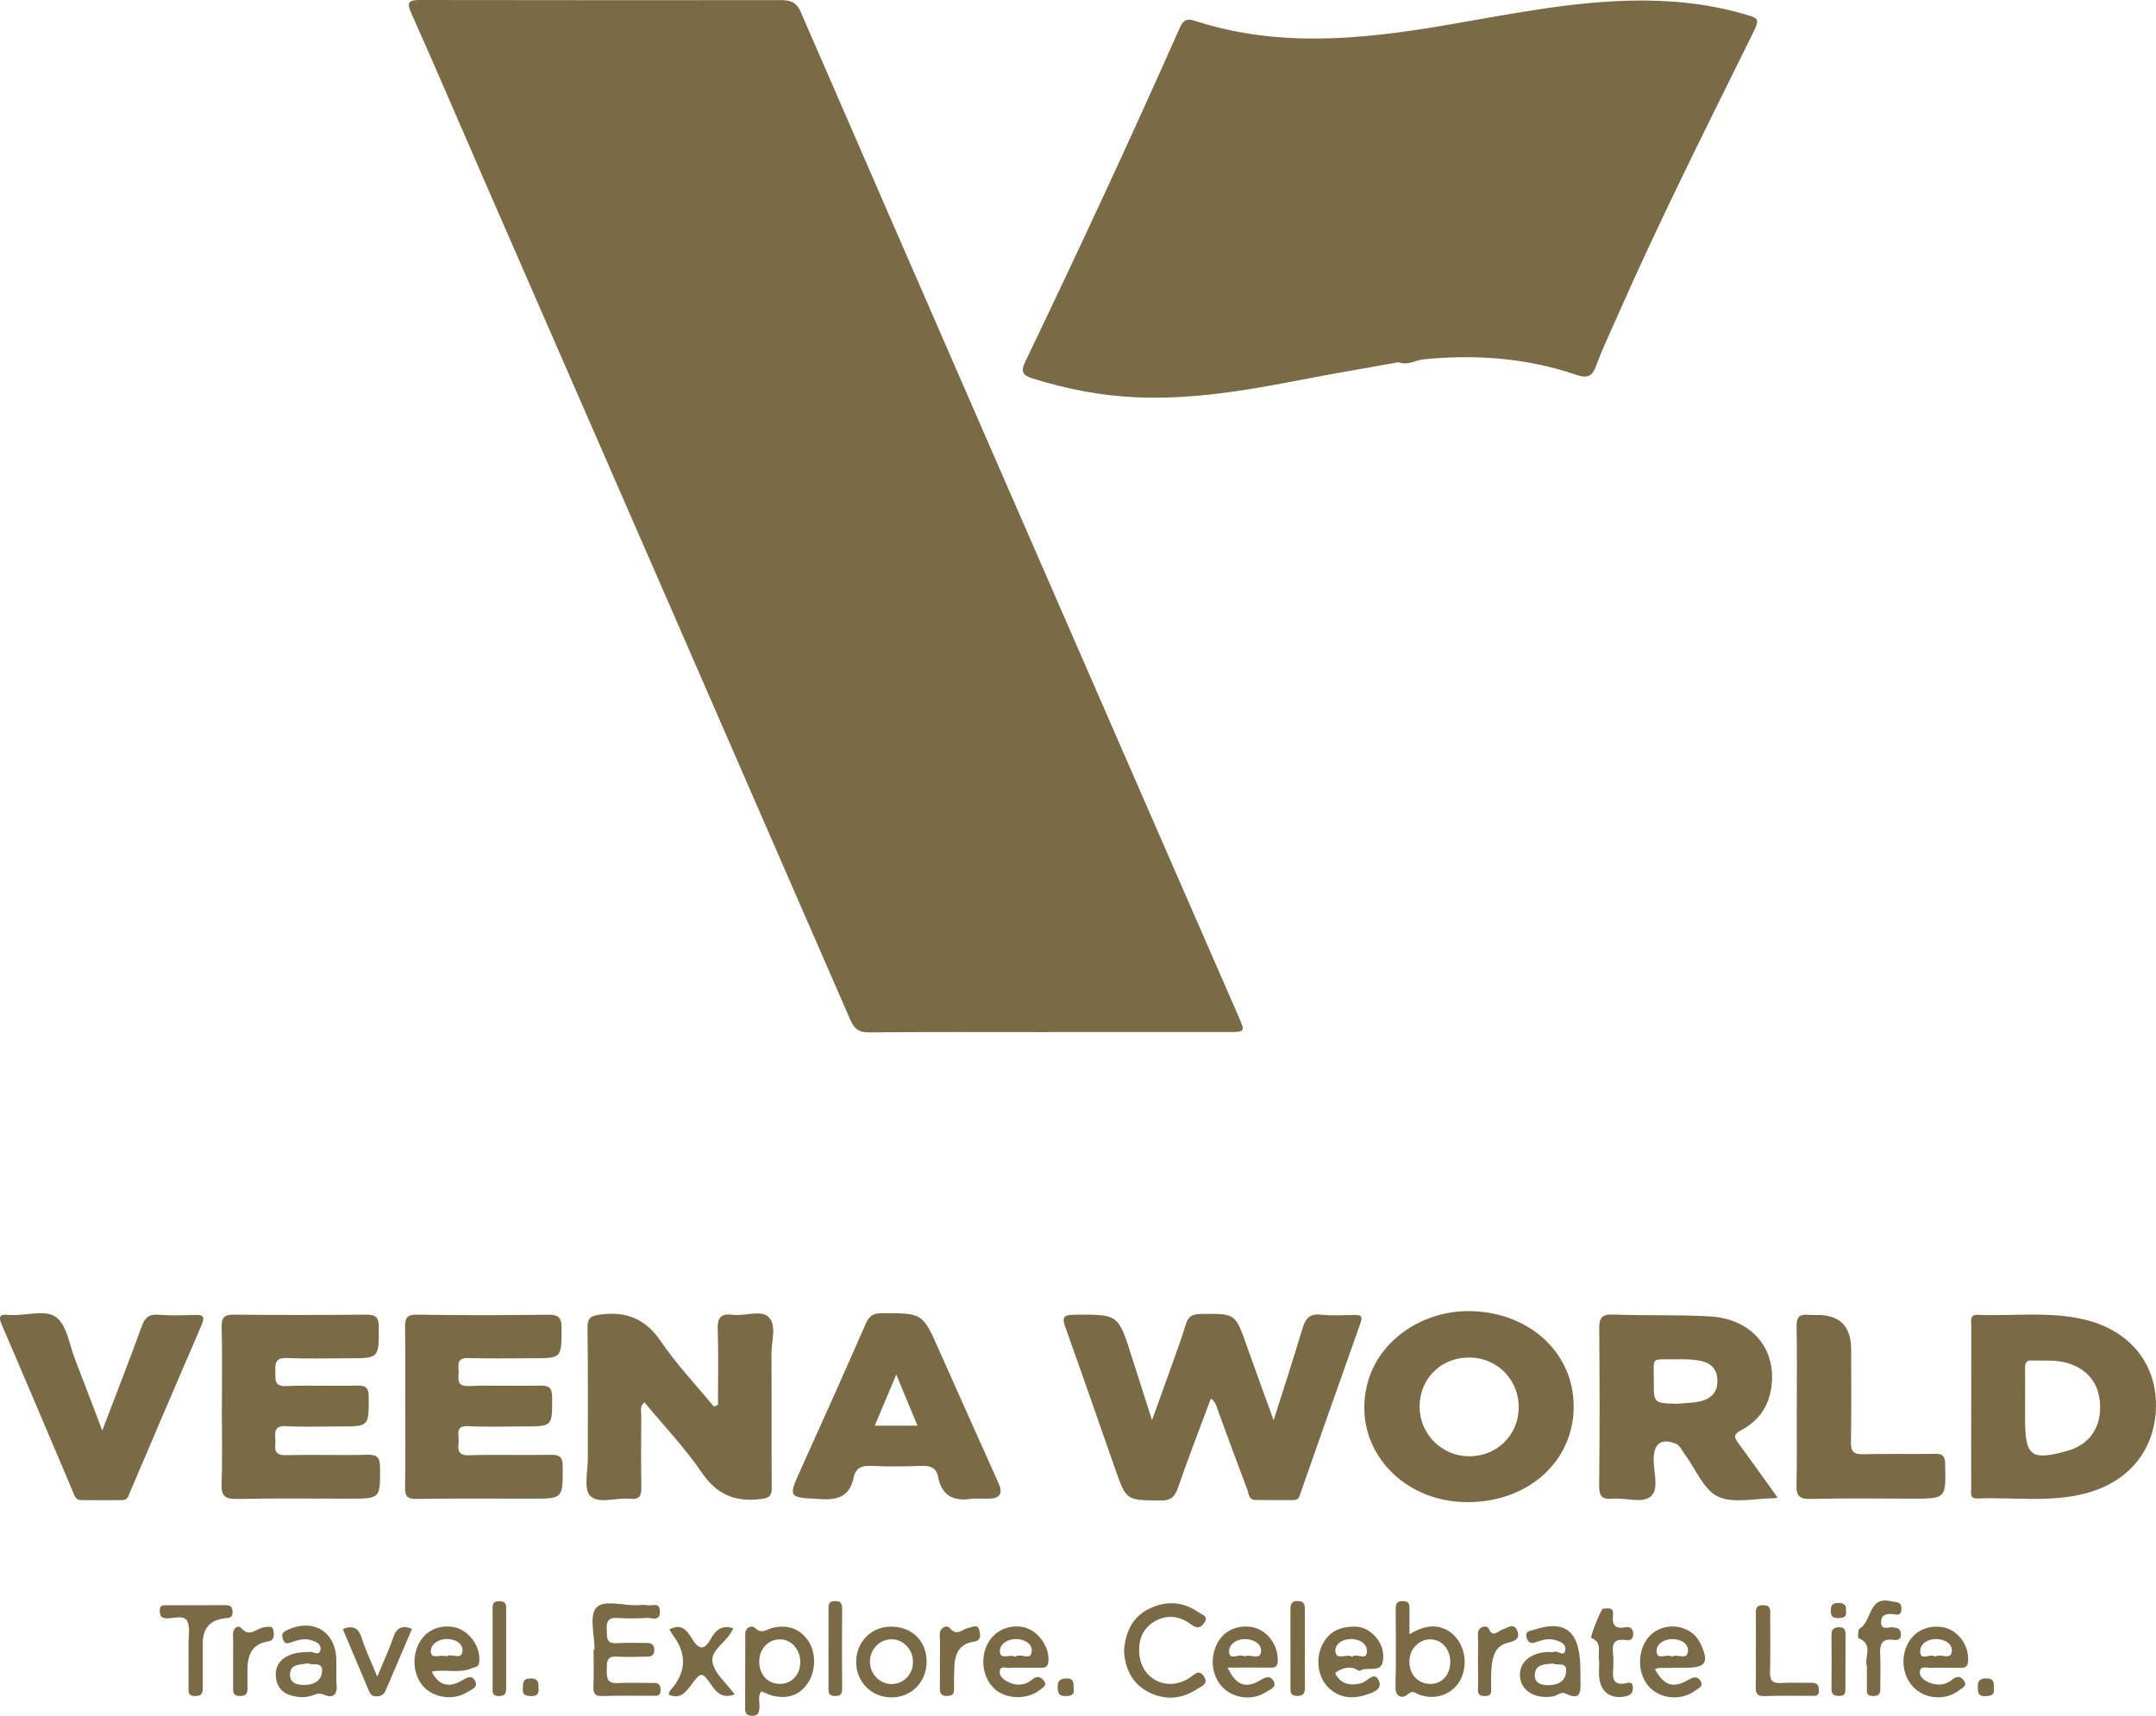 <?xml version="1.0" encoding="UTF-8"?>
<svg id="Layer_2" data-name="Layer 2" xmlns="http://www.w3.org/2000/svg" viewBox="0 0 526.02 418.66">
  <defs>
    <style>
      .cls-1 {
        fill: #7a6a45;
        stroke-width: 0px;
      }
    </style>
  </defs>
  <g id="Layer_1-2" data-name="Layer 1">
    <g>
      <path class="cls-1" d="M255.84,251.84c-14.57,0-29.15-.07-43.72.07-2.62.02-3.71-.87-4.73-3.22-29.9-68.72-59.89-137.41-89.86-206.1-5.72-13.12-11.34-26.28-17.17-39.35C99.14.52,99.73,0,102.49,0c29.27.06,58.54.04,87.8.03,2.26,0,3.92.25,5.06,2.87,29.43,67.74,58.98,135.43,88.5,203.13,6.11,14.01,12.22,28.01,18.34,42.01,1.64,3.76,1.65,3.78-2.64,3.78-14.57,0-29.15,0-43.72,0h0Z"/>
      <path class="cls-1" d="M341.25,88.38c-7.77,1.4-15.81,2.75-23.81,4.3-13.25,2.57-26.51,4.85-40.09,4.26-8.67-.37-17.08-1.98-25.35-4.58-2.39-.75-3.06-1.6-1.89-4.04,12.98-27.03,25.63-54.22,37.78-81.64.86-1.93,1.87-2.18,3.64-1.6,20.19,6.58,40.53,4.57,60.92,1.11,14.95-2.54,29.82-5.65,45.06-6.03,9.41-.23,18.67.61,27.74,3.19,4.17,1.19,4.16,1.21,2.18,5.22-11.28,22.86-22.76,45.63-33,68.99-1.7,3.89-3.57,7.72-5.01,11.71-.97,2.7-2.25,3.07-4.84,2.19-12.15-4.16-24.66-5.04-37.39-3.77-1.91.19-3.63,1.56-5.94.7Z"/>
      <path class="cls-1" d="M310.74,346.55c2.59-8.16,4.91-15.25,7.04-22.4.72-2.42,1.74-3.67,4.51-3.36,2.64.29,5.33.1,8,.08,1.41-.02,2.35-.02,1.64,1.96-4.92,13.8-9.75,27.63-14.61,41.45-.28.79-.44,1.73-1.55,1.74-3.15.01-6.31.02-9.46-.02-1.71-.02-1.63-1.63-2.02-2.64-2.38-6.22-4.65-12.47-6.96-18.71-.41-1.1-.54-2.33-1.89-3.43-2.75,7.39-5.53,14.54-8.03,21.79-.79,2.3-1.78,3.15-4.29,3.12-8.3-.07-8.31.05-11.01-7.62-4.05-11.54-8.03-23.1-12.16-34.61-.86-2.39-.56-3.08,2.14-3.1,10.73-.1,10.73-.19,14.01,10.17,1.53,4.82,3.07,9.64,4.97,15.57,1.73-4.81,3.12-8.6,4.46-12.4,1.3-3.65,2.67-7.28,3.79-10.99.6-2.01,1.67-2.52,3.66-2.54,8.42-.11,8.4-.17,11.16,7.64,2.04,5.78,4.16,11.54,6.6,18.31Z"/>
      <path class="cls-1" d="M175.17,342.8c0-6.13.14-12.26-.06-18.38-.09-2.83.66-3.98,3.63-3.6,2.98.38,6.92-1.27,8.78.53,2.05,1.98.67,5.97.7,9.08.08,10.8-.02,21.59.07,32.39.02,2.14-.5,2.7-2.76,2.97-6.21.72-10.63-1.08-14.3-6.47-4.13-6.06-9.27-11.43-13.99-17.14-1.25.97-.77,2.14-.78,3.14-.04,5.82-.09,11.65.02,17.47.04,2.09-.37,3.19-2.77,2.92-3.33-.37-7.68,1.4-9.75-.76-1.6-1.68-.53-5.98-.54-9.11-.03-10.55.09-21.11-.08-31.66-.05-2.82.93-3.15,3.48-3.46,6.44-.78,10.88,1.35,14.57,6.78,3.77,5.56,8.48,10.49,12.77,15.7.34-.13.67-.27,1.01-.4Z"/>
      <path class="cls-1" d="M433.69,365.43c-.7.12-.82.16-.94.16-4.61,0-9.9,1.37-13.63-.44-3.55-1.72-5.44-6.81-8.12-10.37-.71-.94-1.11-2.17-2.4-2.62-3.36-1.18-5.03.07-5.14,3.72-.09,3.13,1.36,7.25-.57,9.12-2.08,2.03-6.23.37-9.45.68-2.49.24-3.31-.53-3.28-3.18.15-12.75.13-25.5.02-38.24-.02-2.62.54-3.63,3.43-3.51,7.88.32,15.79,0,23.66.47,10.54.64,16.63,8.47,14.74,18.24-.85,4.39-3.42,7.52-7.22,9.52-1.94,1.02-1.71,1.75-.66,3.17,3.15,4.27,6.21,8.6,9.58,13.28ZM409,342.53c1.91-.18,3.87-.16,5.73-.58,2.74-.61,4.44-2.24,4.28-5.36-.16-3-2.09-4.23-4.64-4.65-1.89-.31-3.84-.29-5.77-.27-6.15.05-5.03-.6-5.1,5.21-.06,5.5-.01,5.5,5.51,5.64Z"/>
      <path class="cls-1" d="M358.27,366.53c-17.13.12-29.06-14.45-24.4-29.81,3.05-10.05,13.54-17.08,25.08-16.8,13.67.33,24.11,9.4,24.94,21.65.95,13.99-10.2,24.85-25.62,24.96ZM370.54,343.54c.1-6.72-5.07-12.13-11.76-12.3-7.01-.18-12.38,4.97-12.43,11.94-.05,6.61,5.33,12.09,11.97,12.16,6.8.08,12.12-5.06,12.22-11.8Z"/>
      <path class="cls-1" d="M480.94,343.06c0-6.55,0-13.11.01-19.66,0-1.15-.41-2.65,1.56-2.57,8.59.35,17.25-.87,25.76,1.07,10.9,2.49,17.59,10.31,17.74,20.55.16,10.8-6.26,19.05-17.1,21.92-8.72,2.31-17.63.92-26.45,1.27-2.02.08-1.51-1.47-1.52-2.57-.03-6.67-.01-13.35,0-20.02ZM494.08,342.72c0,1.21,0,2.42,0,3.63,0,9.03,1.49,10.13,10.32,7.66,5.02-1.4,7.92-5.17,7.99-10.36.07-5.56-2.61-9.32-7.64-10.96-2.96-.96-5.98-.63-8.99-.74-1.59-.06-1.7.85-1.69,2.06.04,2.9.01,5.81.01,8.71Z"/>
      <path class="cls-1" d="M54.14,343.45c0-6.56.11-13.11-.06-19.67-.06-2.5.82-3.03,3.15-3,10.68.11,21.37.1,32.05,0,2.3-.02,3.14.52,3.14,3.02,0,7.64.11,7.64-7.57,7.63-4.98,0-9.96.14-14.93-.06-2.85-.12-2.78,1.47-2.74,3.43.04,1.86-.31,3.55,2.68,3.41,5.7-.25,11.41.02,17.11-.11,2.07-.05,2.98.27,2.99,2.69.02,7.27.15,7.27-7.14,7.27-4.37,0-8.75.16-13.11-.07-2.67-.14-2.68,1.31-2.52,3.12.15,1.71-.93,4.03,2.49,3.95,6.67-.16,13.36.08,20.03-.09,2.46-.06,3,.81,3.01,3.09.04,7.62.13,7.62-7.46,7.62-9.11,0-18.21-.12-27.31.07-2.93.06-4.03-.57-3.9-3.72.25-6.18.07-12.38.07-18.57h.02Z"/>
      <path class="cls-1" d="M98.87,343.21c0-6.43.06-12.86-.04-19.29-.03-2.15.27-3.18,2.9-3.14,10.68.18,21.36.15,32.04.02,2.57-.03,3.26.77,3.25,3.28-.04,7.34.07,7.34-7.12,7.34-5.22,0-10.44.12-15.65-.05-3.18-.1-2.26,2.05-2.35,3.68-.1,1.7-.35,3.25,2.43,3.15,5.82-.23,11.65.03,17.47-.1,2.2-.05,2.9.56,2.91,2.84.03,7.12.14,7.12-6.99,7.12-4.49,0-8.99.16-13.47-.07-3.25-.17-2.27,2.01-2.34,3.59-.07,1.71-.62,3.6,2.47,3.51,6.67-.21,13.35.02,20.02-.11,2.2-.04,2.88.58,2.89,2.85.03,7.85.13,7.85-7.61,7.85-9.34,0-18.69-.08-28.03.06-2.28.03-2.87-.64-2.82-2.86.14-6.55.05-13.11.05-19.66Z"/>
      <path class="cls-1" d="M238.26,365.68c-.36,0-.74-.06-1.09,0-4.42.76-7.4-.64-8.31-5.37-.42-2.15-1.87-2.72-4.02-2.63-4.11.17-8.25.19-12.36,0-2.29-.1-3.71.52-4.2,2.83-.89,4.2-3.29,5.52-7.69,5.29-8.47-.44-8.44-.11-4.93-7.89,5.23-11.58,10.44-23.18,15.52-34.83.85-1.96,1.82-2.65,3.97-2.65,9.96-.02,9.94-.07,13.99,9.07,4.81,10.84,9.67,21.66,14.52,32.49q1.64,3.67-2.5,3.69c-.97,0-1.94,0-2.91,0ZM213.42,347.88h10.44c-1.71-4.11-3.29-7.92-5.19-12.49-1.92,4.58-3.53,8.4-5.25,12.49Z"/>
      <path class="cls-1" d="M24.95,349.06c3.45-9.04,6.64-17.17,9.61-25.37.79-2.17,1.76-3.1,4.16-2.89,2.89.25,5.83.14,8.74.05,1.93-.06,2.69.23,1.75,2.39-5.88,13.58-11.66,27.2-17.47,40.8-.37.88-.57,1.97-1.82,1.99-3.4.03-6.79.05-10.19,0-1.39-.02-1.62-1.29-2.03-2.27-5.75-13.5-11.45-27.03-17.26-40.5-.89-2.07-.46-2.66,1.65-2.41.24.03.49.01.73.02,3.74.16,8.39-1.45,10.99.62,2.56,2.03,3.11,6.62,4.47,10.11,2.14,5.51,4.23,11.05,6.68,17.48Z"/>
      <path class="cls-1" d="M438.38,343.32c0-6.56.1-13.11-.05-19.67-.05-2.32.78-3.08,2.94-2.82.72.09,1.46.03,2.18.03q8.19,0,8.19,8.39c0,7.53.1,15.06-.05,22.58-.05,2.42.71,3.07,3.07,3.01,5.82-.16,11.66,0,17.48-.09,1.9-.03,2.4.57,2.44,2.48.19,8.45.26,8.45-8.09,8.45-8.26,0-16.52-.15-24.77.07-2.86.08-3.46-.91-3.41-3.49.14-6.31.05-12.63.05-18.94Z"/>
      <path class="cls-1" d="M145.07,402.51c0-3.5-1.35-8.12.37-10.17,1.77-2.12,6.58-.52,10.05-.67.85-.04,1.72-.12,2.54.03,1.1.2,2.91-.88,2.97,1.46.06,2.64-1.97,1.54-3.14,1.61-2.42.16-4.86.17-7.28.02-2.25-.14-2.66.98-2.54,2.86.1,1.68-.31,3.49,2.45,3.29,2.41-.17,4.85-.03,7.28-.05,1.13,0,1.85.37,1.86,1.65.01,1.25-.61,1.71-1.79,1.7-2.43-.02-4.86.16-7.28-.02-2.68-.19-2.49,1.43-2.52,3.23-.03,1.89.05,3.37,2.61,3.23,2.78-.15,5.58-.02,8.37-.03,1.12,0,2.12-.11,2.15,1.6.03,1.82-1.09,1.53-2.15,1.53-4,.01-8.01-.07-12.01.06-1.75.05-2.31-.49-2.23-2.24.13-3.03.04-6.07.04-9.1.08,0,.17,0,.25,0Z"/>
      <path class="cls-1" d="M185.73,412.69c-.92,1.28-.35,2.65-.44,3.93-.09,1.25-.26,2.06-1.8,2.04-1.31-.02-1.7-.64-1.7-1.77.01-6.04.04-12.08.04-18.12,0-1.86,1.7-2.23,2.39-1.55,1.66,1.66,2.82.32,4.26-.02,3.31-.78,6.24-.07,8.41,2.75,2.27,2.94,2.33,7.68.1,10.88-2.04,2.92-4.91,3.72-8.26,2.98-1.03-.23-1.99-.73-2.99-1.11ZM190.16,400.02c-2.89.07-5.01,2.49-4.92,5.61.09,3.2,2.24,5.34,5.26,5.24,2.76-.09,4.78-2.37,4.76-5.37-.02-3.13-2.27-5.55-5.1-5.49Z"/>
      <path class="cls-1" d="M343.89,398.75c2.78-1.63,5.28-2.42,7.97-1.52,4.44,1.49,6.69,7,4.84,11.8-1.59,4.13-6.2,6.1-10.52,4.44-.99-.38-1.54-1.16-2.85.05-.99.92-2.93.74-2.86-1.9.16-6.19.06-12.38.06-18.57,0-1.25-.09-2.44,1.81-2.38,1.72.05,1.55,1.16,1.55,2.25,0,1.78,0,3.55,0,5.83ZM353.83,405.66c.08-3.18-2.06-5.66-4.87-5.65-2.73,0-4.95,2.25-5.09,5.13-.15,3.15,1.87,5.58,4.77,5.73,3,.16,5.11-1.96,5.19-5.22Z"/>
      <path class="cls-1" d="M274.24,402.82c.34-4.62,2.04-8.27,6.15-10.28,4.12-2.02,8.25-1.79,12.05.89.79.56,2.6.91,1.29,2.67-1.09,1.46-2,1.11-3.29.15-2.78-2.04-5.88-2.33-8.87-.54-2.9,1.73-3.86,4.6-3.6,7.83.52,6.35,6.96,9.39,12.32,5.82,1.21-.8,2.28-2.2,3.51-.22,1.08,1.74-.69,2.33-1.62,2.94-3.84,2.53-7.97,2.89-12.06.74-4.04-2.12-5.63-5.82-5.89-10Z"/>
      <path class="cls-1" d="M105.31,407.88c1.67,3.3,4.14,4.09,7.37,2.18,1.32-.78,2.5-1.45,3.28.19.73,1.53-.96,1.99-1.87,2.58-3.05,2-7.41,1.64-10.15-.7-2.8-2.4-3.63-7-1.94-10.7,1.5-3.27,4.59-4.94,8.3-4.48,3.93.48,7.11,4.77,6.61,8.68-.16,1.22-.91,1.06-1.67,1.39-3.21,1.41-6.63.2-9.94.86ZM108.93,404.16c1.17-.91,3.79,1.15,3.91-1.39.09-1.87-1.92-2.92-4.01-2.84-2.11.09-3.88,1.44-3.72,3.21.17,1.84,2.45.44,3.82,1.02Z"/>
      <path class="cls-1" d="M330.76,396.92c3.54-.02,7.51,4.1,6.61,8.55-.57,2.85-3.84,1.05-5.56,2.21-.12.08-.45-.09-.64-.2-1.78-1.08-3.43-.51-5.03.42-.63.37-.17.85.08,1.2,1.29,1.8,3.11,2.14,5.16,1.76.35-.06.71-.14,1.05-.27,1.36-.52,3.04-2.94,4.04-.35.83,2.14-1.83,2.86-3.37,3.35-3.27,1.05-6.5.7-9.08-1.9-2.44-2.46-3.08-6.82-1.49-10.16,1.42-2.97,3.73-4.68,8.23-4.62ZM329.9,404.25c1.08-1.06,3.6,1.24,3.61-1.38,0-1.81-1.8-2.94-3.91-2.94-2.15,0-3.96,1.3-3.8,3,.22,2.36,2.73.47,4.11,1.33Z"/>
      <path class="cls-1" d="M385.6,407.97c0,.73-.02,1.46,0,2.18.1,2.54.12,4.94-3.58,3.1-1.17-.58-2.01.49-3.05.67-4.21.74-7.74-1.2-8.11-4.64-.37-3.41,2.2-5.86,6.54-6.19.6-.05,1.27.16,1.81-.05.92-.35,2.4,1.39,2.69-.4.26-1.57-1.31-2.14-2.63-2.5-1.33-.36-2.64-.09-3.93.36-1.16.41-2.36.89-2.87-.89-.49-1.73.84-1.62,1.84-1.95,7.89-2.6,11.38.57,11.27,10.31ZM378.95,405.9c-2.01.24-4.25,0-4.49,2.65-.19,2.11,1.62,2.65,3.14,2.65,2.08,0,4.2-.63,4.5-3.19.31-2.71-2.12-1.47-3.14-2.1Z"/>
      <path class="cls-1" d="M403.77,407.31c2.26,3.99,4.4,4.72,8.06,2.63,1.26-.72,2.28-1.09,3.07.21.86,1.41-.65,1.87-1.43,2.44-3.4,2.51-8.56,1.95-11.24-1.14-2.83-3.25-2.78-8.83.09-12.09,2.51-2.85,7.05-3.31,10.25-1.09,1.15.79,1.91,1.85,2.46,3.08,1.92,4.26,1.13,5.53-3.45,5.58-2.3.02-4.61.04-6.91.07-.23,0-.45.15-.91.31ZM407.92,404.22c1.26-.8,3.65,1.01,3.9-1.21.22-1.93-1.64-3.02-3.72-3.06-2.12-.05-3.97,1.17-3.92,2.96.06,2.37,2.5.48,3.74,1.31Z"/>
      <path class="cls-1" d="M82.09,407.64c0,1.09-.1,2.2.02,3.28.29,2.52-.82,3.61-3.09,2.59-1.28-.57-2.07-.05-3.04.26-1.69.53-3.39.39-5.03-.09-2.39-.69-3.58-2.5-3.67-4.87-.09-2.25,1.01-3.9,3.14-4.86,1.72-.78,3.5-.83,5.34-.87.81-.02,2.11,1.05,2.41-.46.3-1.5-1.06-2.03-2.23-2.4-1.71-.54-3.34-.04-4.96.54-.81.29-1.57.45-1.96-.8-.36-1.18-.12-1.66,1-2.19,6.4-3.02,11.93.31,12.04,7.33.01.85,0,1.7,0,2.55h.04ZM75.1,405.85c-1.87.41-4.33.03-4.35,2.82-.01,1.96,1.69,2.47,3.38,2.48,2.29.02,4.28-.9,4.45-3.31.18-2.5-2.26-1.38-3.48-1.99Z"/>
      <path class="cls-1" d="M299.52,406.91c1.98,4.26,4.39,5.19,7.87,3.13,1.33-.78,2.49-1.39,3.33.17.86,1.6-.92,2.02-1.78,2.61-3.06,2.07-7.41,1.73-10.15-.64-2.79-2.41-3.69-6.64-2.2-10.34,1.36-3.38,4.33-5.19,8.07-4.93,4.06.29,7.16,4.05,7.09,8.28-.03,1.63-.76,1.74-2,1.72-3.27-.04-6.54-.01-10.24-.01ZM303.66,404.16c1.36-.67,3.71,1.04,4-1.07.25-1.84-1.58-3.05-3.68-3.14-2.3-.1-4.21,1.3-4.12,3.15.12,2.21,2.56.24,3.79,1.07Z"/>
      <path class="cls-1" d="M249.44,406.95c-.97,0-1.95-.1-2.9.03-.88.12-2.24-.62-2.57.53-.36,1.26.72,2.24,1.79,2.8,2.1,1.1,4.21,1.04,6.1-.51,1.07-.87,1.91-.8,2.76.23,1.03,1.25-.2,1.72-.85,2.26-2.74,2.31-7.61,2.42-10.5.3-3.11-2.28-4.26-6.95-2.64-10.8,1.49-3.55,4.88-5.41,8.8-4.81,3.65.56,6.78,4.86,6.34,8.52-.14,1.13-.64,1.44-1.61,1.43-1.57,0-3.14,0-4.71,0ZM247.72,404.26c1.23-1.08,3.88,1.23,4.02-1.42.1-1.76-1.83-2.94-3.92-2.91-2.08.04-3.94,1.24-3.87,3.02.09,2.25,2.49.51,3.76,1.31Z"/>
      <path class="cls-1" d="M474.1,406.95c-.97,0-1.95-.08-2.9.02-.98.1-2.51-.66-2.78.78-.22,1.21.89,2.21,2.04,2.72,2.02.88,4.06.83,5.81-.61,1.05-.86,1.92-.98,2.78.07,1.14,1.39-.28,1.9-1.03,2.49-2.87,2.27-7.22,2.3-10.16.15-3.19-2.33-4.35-6.92-2.73-10.79,1.45-3.46,4.59-5.24,8.48-4.8,3.86.44,6.83,4.3,6.57,8.27-.09,1.3-.57,1.71-1.73,1.7-1.45-.01-2.91,0-4.36,0ZM472.12,404.22c1.33-.87,3.83,1.02,4.09-1.29.2-1.79-1.71-2.99-3.8-3-2.09,0-3.93,1.15-3.92,2.97.01,2.62,2.47.36,3.63,1.32Z"/>
      <path class="cls-1" d="M226.07,405.56c-.04,5-3.88,8.75-8.83,8.61-4.79-.13-8.42-3.93-8.35-8.75.06-4.87,3.73-8.53,8.52-8.52,5.14.01,8.71,3.57,8.67,8.66ZM222.75,405.38c-.06-2.98-2.42-5.4-5.25-5.39-2.88.01-5.23,2.43-5.26,5.4-.03,3.1,2.49,5.63,5.48,5.52,2.93-.11,5.09-2.49,5.03-5.53Z"/>
      <path class="cls-1" d="M178.88,397.31c-1.25,3.25-5.52,5.15-5.06,8.16.43,2.84,3.49,5.28,5.43,7.96-2.67,1.01-4.15-.08-5.54-2.07-2.48-3.56-2.63-3.53-5.15-.13-1.38,1.87-2.74,3.42-5.36,2.3-.08-.92.7-1.42,1.19-2.07q4.56-6.05-.12-12.34c-.35-.47-.63-.99-.97-1.52,2.9-1.61,4.32.24,5.5,2.19,1.61,2.67,2.98,3.11,4.64.06,1.1-2.03,2.66-3.47,5.44-2.55Z"/>
      <path class="cls-1" d="M428.4,402.71c0-2.91.03-5.83-.01-8.74-.02-1.32-.05-2.32,1.83-2.29,1.97.04,1.67,1.24,1.67,2.43,0,4.61.08,9.23-.04,13.84-.05,2.04.6,2.84,2.69,2.71,2.42-.15,4.86,0,7.28-.06,1.36-.03,1.96.41,1.96,1.87,0,1.61-1.1,1.31-1.98,1.32-3.76.03-7.53-.08-11.29.06-1.92.07-2.19-.81-2.15-2.39.08-2.91.02-5.83.02-8.74h.02Z"/>
      <path class="cls-1" d="M46,404.47c0-1.09.02-2.18,0-3.27-.05-1.93.49-4.2-.35-5.68-.9-1.59-3.34-.53-5.09-.64-1.33-.08-1.53-.65-1.58-1.8-.06-1.26.56-1.4,1.52-1.39,4.84,0,9.68,0,14.52-.02,1.15,0,1.7.33,1.72,1.66.02,1.5-.88,1.43-1.87,1.54q-5.4.61-5.39,6.09c0,3.51-.01,7.02,0,10.53,0,1.28.03,2.36-1.83,2.35-2.01,0-1.63-1.32-1.64-2.46-.03-2.3,0-4.6,0-6.9Z"/>
      <path class="cls-1" d="M83.64,397.49c2.76-1.09,3.92-.04,4.68,2.37.9,2.84,2.21,5.55,3.73,9.25,1.54-3.74,2.9-6.6,3.91-9.58.79-2.34,2.1-3.02,4.57-2.11-2.13,4.98-4.26,9.94-6.37,14.91-.41.96-.94,1.49-2.12,1.58-1.52.12-1.83-.86-2.25-1.84-2.02-4.77-4.03-9.54-6.15-14.58Z"/>
      <path class="cls-1" d="M455.51,406.6c-.83-2.05,1.77-5.34-2.02-6.85-.13-.05-.18-.45-.16-.67.07-.58.01-1.5.33-1.67,3.09-1.64,2.04-8.03,7.67-6.7.59.14,1.23.11,1.77.33.82.32.84,1.14.78,1.86-.09,1.27-1.02,1.13-1.88.99-1.66-.25-3.12.07-3.05,2.04.07,1.97,1.82,1.02,2.84,1.14,1.06.13,1.88.25,1.99,1.56.13,1.49-.83,1.65-1.84,1.5-3.08-.44-3.32,1.36-3.21,3.71.12,2.54.02,5.1.03,7.65,0,1.25.13,2.38-1.79,2.35-1.84-.03-1.46-1.19-1.48-2.22-.03-1.58,0-3.16,0-5.02Z"/>
      <path class="cls-1" d="M390.18,405.36c-.51-2.02.98-4.55-1.94-5.69-.37-.15,2.37-7.12,2.87-7.14,1.14-.06,2.66-.5,2.43,1.53-.26,2.23.32,3.48,2.88,3.02,1.26-.23,2.1.22,2.05,1.73-.05,1.47-1.09,1.47-2.04,1.35-2.49-.32-3.15.84-2.9,3.12.17,1.55.12,3.15.01,4.71-.16,2.25.78,3.19,2.98,2.76.85-.16,1.72-.55,1.85.82.11,1.23-.24,1.98-1.64,2.31-3.44.81-6.05-.77-6.52-4.28-.19-1.42-.03-2.89-.03-4.24Z"/>
      <path class="cls-1" d="M229.31,405.23c0-2.05.11-4.11-.03-6.16-.14-2.09,1.83-2.58,2.41-1.86,1.81,2.25,3.09.25,4.63,0,.88-.14,2.28-1.11,2.64.63.23,1.1.5,2.46-1.36,2.73-3.79.56-4.71,3.28-4.78,6.58-.03,1.57-.1,3.14-.04,4.71.05,1.31-.25,1.97-1.77,1.95-1.58-.02-1.73-.85-1.7-2.08.04-2.17.01-4.35.01-6.52Z"/>
      <path class="cls-1" d="M120.19,402.21c0-3.03,0-6.07,0-9.1,0-1.2-.24-2.47,1.74-2.41,1.72.05,1.56,1.09,1.56,2.2,0,6.31-.02,12.62,0,18.94,0,1.26-.17,2-1.76,2-1.79,0-1.53-1.09-1.53-2.15,0-3.16,0-6.31,0-9.47h-.02Z"/>
      <path class="cls-1" d="M56.87,405.33c0-2.18.07-4.37-.02-6.54-.07-1.58,1.33-2.3,1.93-1.6,2.17,2.58,3.86,0,5.74-.14.89-.07,2.08-.54,2.23,1,.1,1.08.21,2.22-1.37,2.47-4.14.66-5.04,3.61-5.01,7.2,0,1.21,0,2.42,0,3.64-.01,1.2.2,2.42-1.71,2.48-1.91.06-1.8-1.08-1.78-2.33.02-2.06,0-4.12,0-6.18h.01Z"/>
      <path class="cls-1" d="M360.6,405.72c0-2.3.06-4.61-.02-6.9-.07-2.22,2.3-2.15,2.54-1.6,1.14,2.62,2.28.76,3.51.37,1.21-.39,2.76-1.74,3.57.37.7,1.83-.5,2.47-2.19,2.84-3.19.71-3.86,3.35-4.11,6.1-.16,1.8-.1,3.63-.07,5.45.02,1.07-.38,1.5-1.47,1.49-1.13,0-1.82-.21-1.77-1.57.08-2.18.02-4.36.02-6.54h-.01Z"/>
      <path class="cls-1" d="M202.14,401.88c0-3.02,0-6.03,0-9.05,0-1.11-.09-2.16,1.61-2.17,1.62-.01,1.71.88,1.71,2.07-.02,6.4-.06,12.79,0,19.19.01,1.39-.31,1.94-1.78,1.91-1.38-.03-1.56-.7-1.55-1.82.04-3.38.01-6.76,0-10.14Z"/>
      <path class="cls-1" d="M318.37,402.55c0,3.02-.04,6.04.01,9.06.02,1.42-.27,2.25-1.99,2.2-1.72-.06-1.54-1.13-1.54-2.22,0-6.16.01-12.33-.01-18.49,0-1.29-.04-2.44,1.77-2.44,1.85,0,1.76,1.23,1.76,2.47,0,3.14,0,6.28,0,9.43Z"/>
      <path class="cls-1" d="M450.25,405.46c0,2.17-.02,4.33,0,6.5.01,1.05-.03,1.86-1.47,1.85-1.37,0-1.96-.4-1.94-1.84.05-4.33.04-8.67,0-13-.01-1.38.55-1.92,1.93-1.92,1.43,0,1.5.88,1.5,1.91,0,2.17,0,4.33,0,6.5h-.02Z"/>
      <path class="cls-1" d="M131.37,411.73c.2,1.37-.15,2.19-1.89,2.12-1.33-.06-2.04-.34-1.92-1.83.09-1.22-.13-2.41,1.75-2.47,1.64-.05,2.21.6,2.05,2.18Z"/>
      <path class="cls-1" d="M261.95,412.19c.21,1.29-.51,1.61-1.89,1.66-1.69.05-1.98-.69-2.01-2.17-.03-1.63.63-2.08,2.14-2.13,1.97-.06,1.7,1.26,1.75,2.64Z"/>
      <path class="cls-1" d="M486.43,411.91c.32,1.6-.54,1.89-2.02,1.95-1.81.07-1.84-.88-1.87-2.23-.04-1.55.52-2.08,2.07-2.1,1.8-.03,1.95.97,1.81,2.38Z"/>
      <path class="cls-1" d="M450.37,393.02c.28,1.55-.55,1.76-1.84,1.79-1.4.03-1.87-.44-1.85-1.83.01-1.39.53-1.87,1.9-1.85,1.39.02,1.97.55,1.79,1.89Z"/>
    </g>
  </g>
</svg>